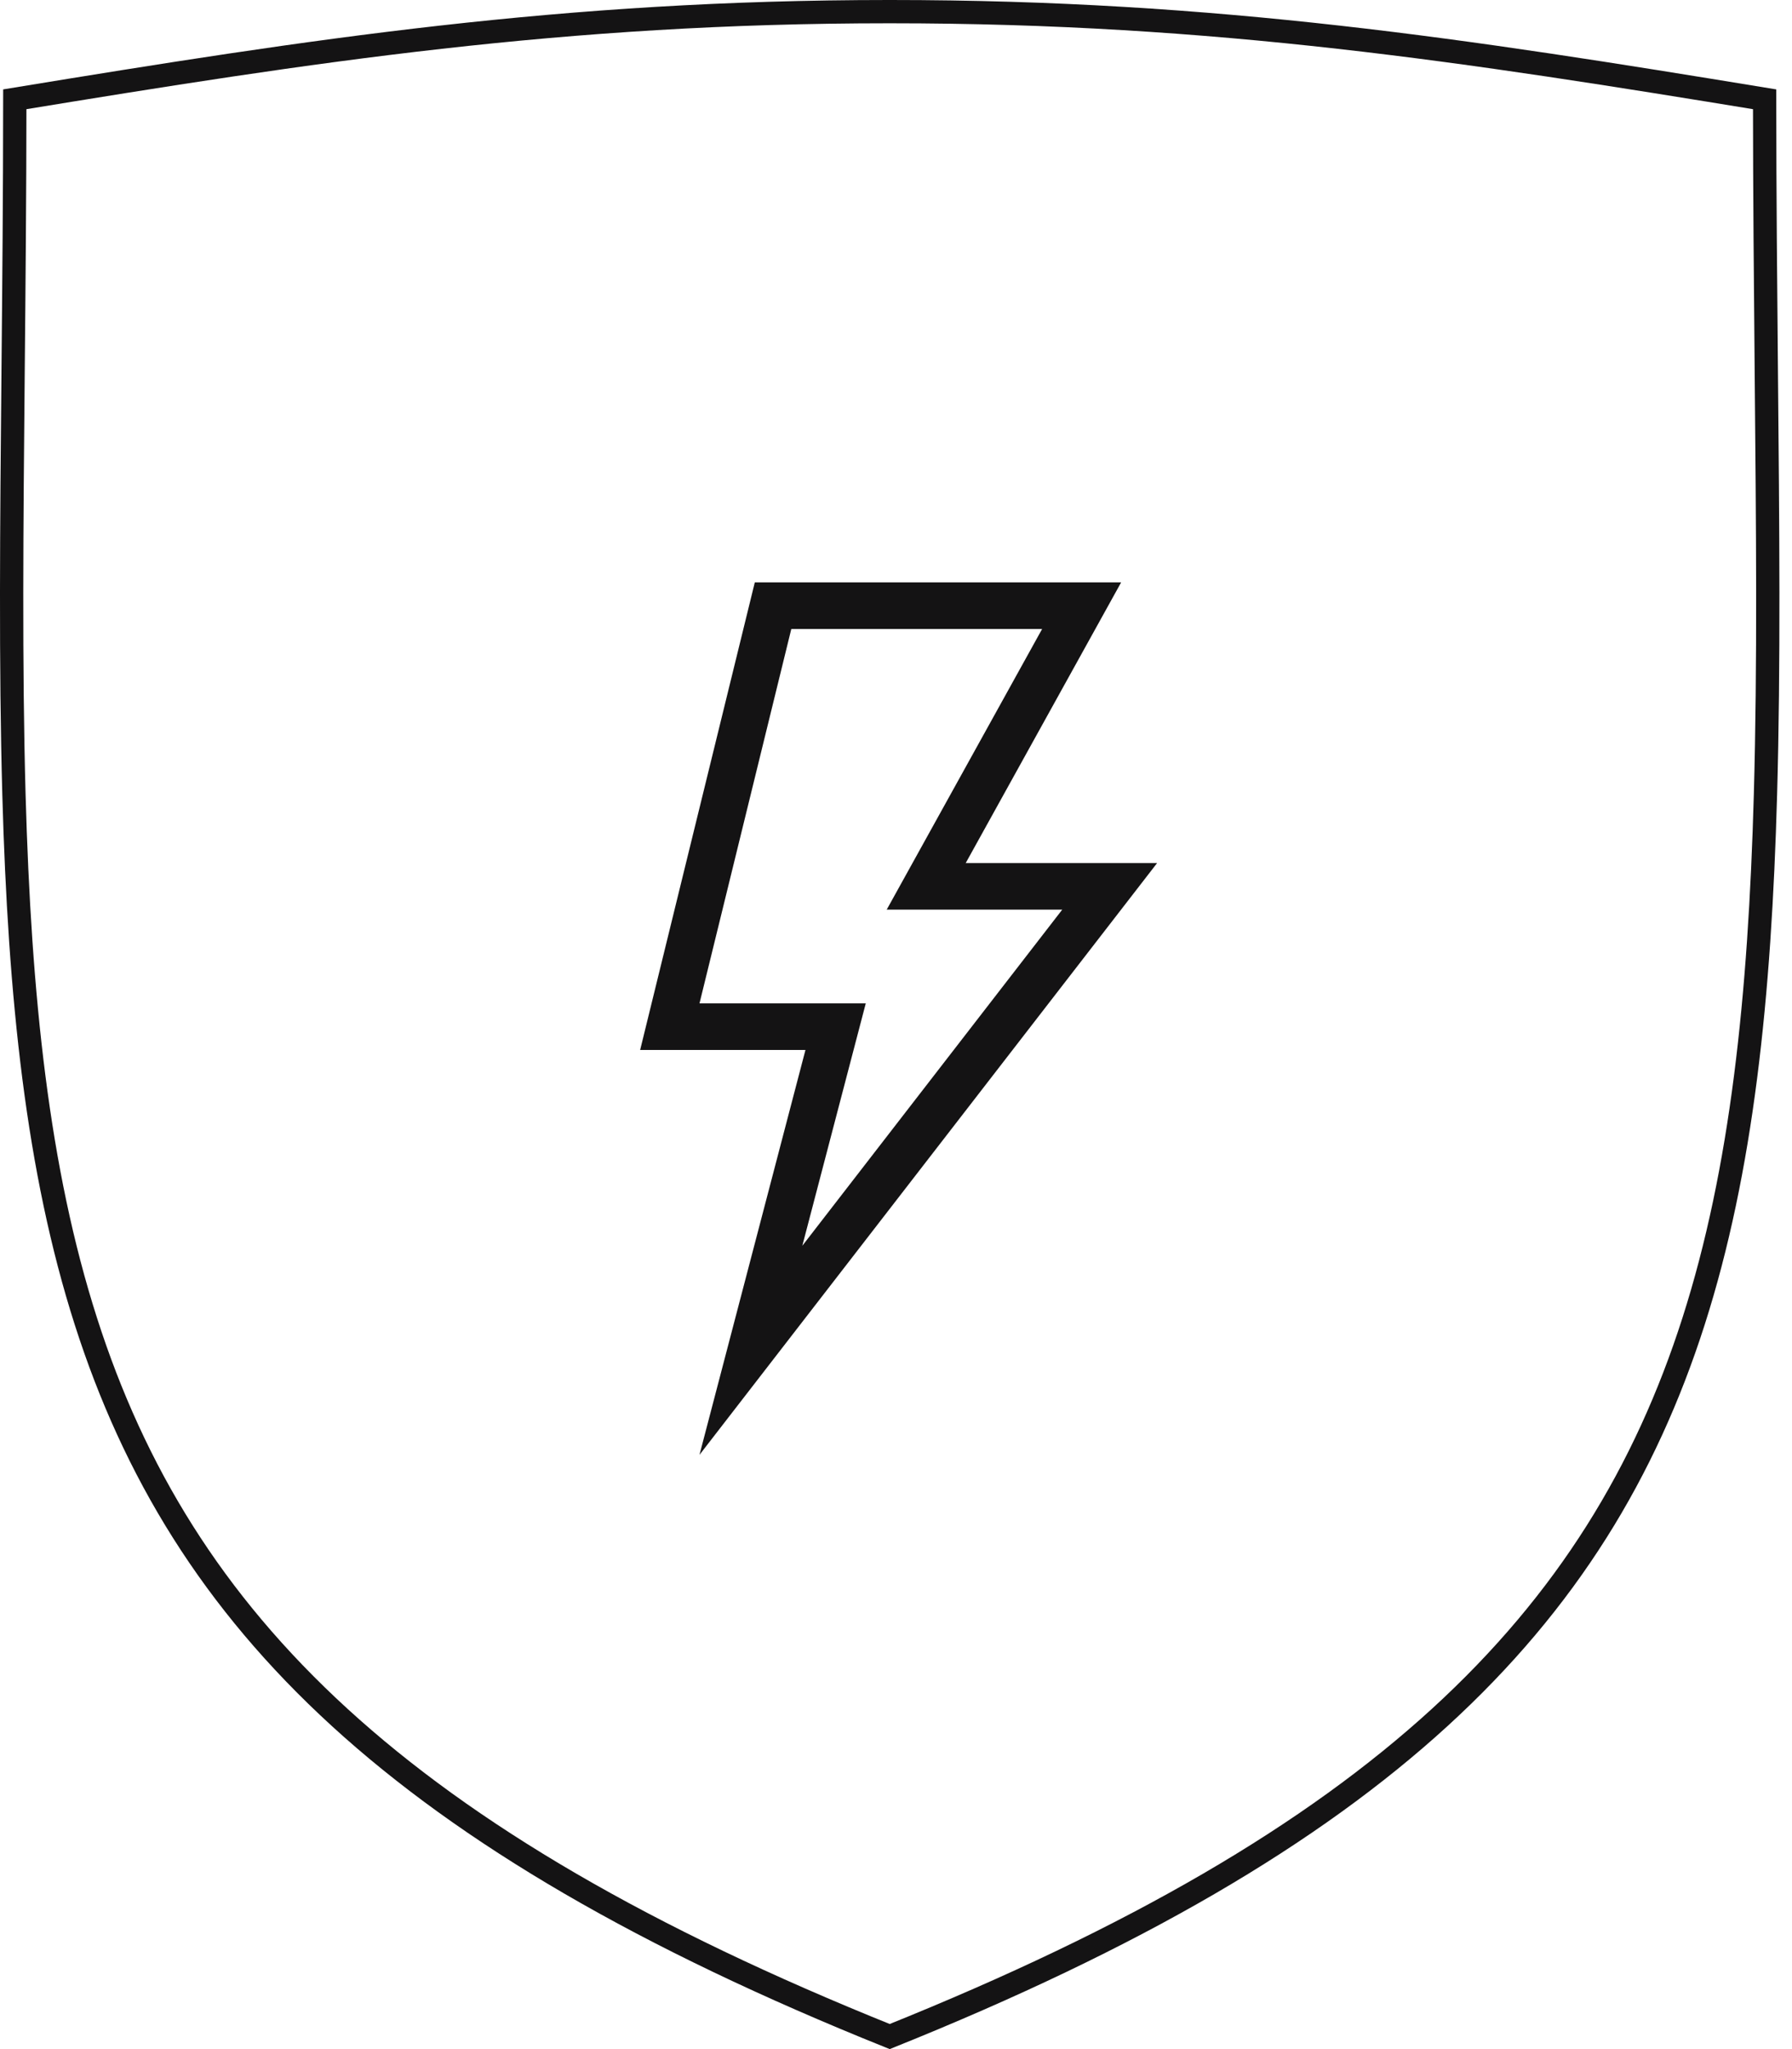 <svg width="77" height="88" viewBox="0 0 77 88" fill="none" xmlns="http://www.w3.org/2000/svg">
<path d="M38.264 0.5C52.296 0.5 63.063 2.174 75.823 4.264C75.826 8.353 75.862 12.238 75.896 15.935C75.958 22.56 76.015 28.586 75.86 34.115C75.617 42.829 74.849 50.248 72.771 56.742C68.646 69.631 59.316 78.992 38.23 87.461C17.144 78.992 7.814 69.631 3.689 56.742C1.61 50.248 0.843 42.829 0.599 34.115C0.445 28.586 0.501 22.56 0.563 15.935C0.598 12.238 0.634 8.353 0.636 4.264C13.396 2.174 24.163 0.5 38.196 0.5H38.264Z" stroke="#141314"/>
<path d="M33.217 26.012H46.476L39.798 38.065H47.681L32.265 57.99L35.905 44.092H28.781L33.217 26.012Z" stroke="#141314" stroke-width="2" stroke-miterlimit="10"/>
</svg>
